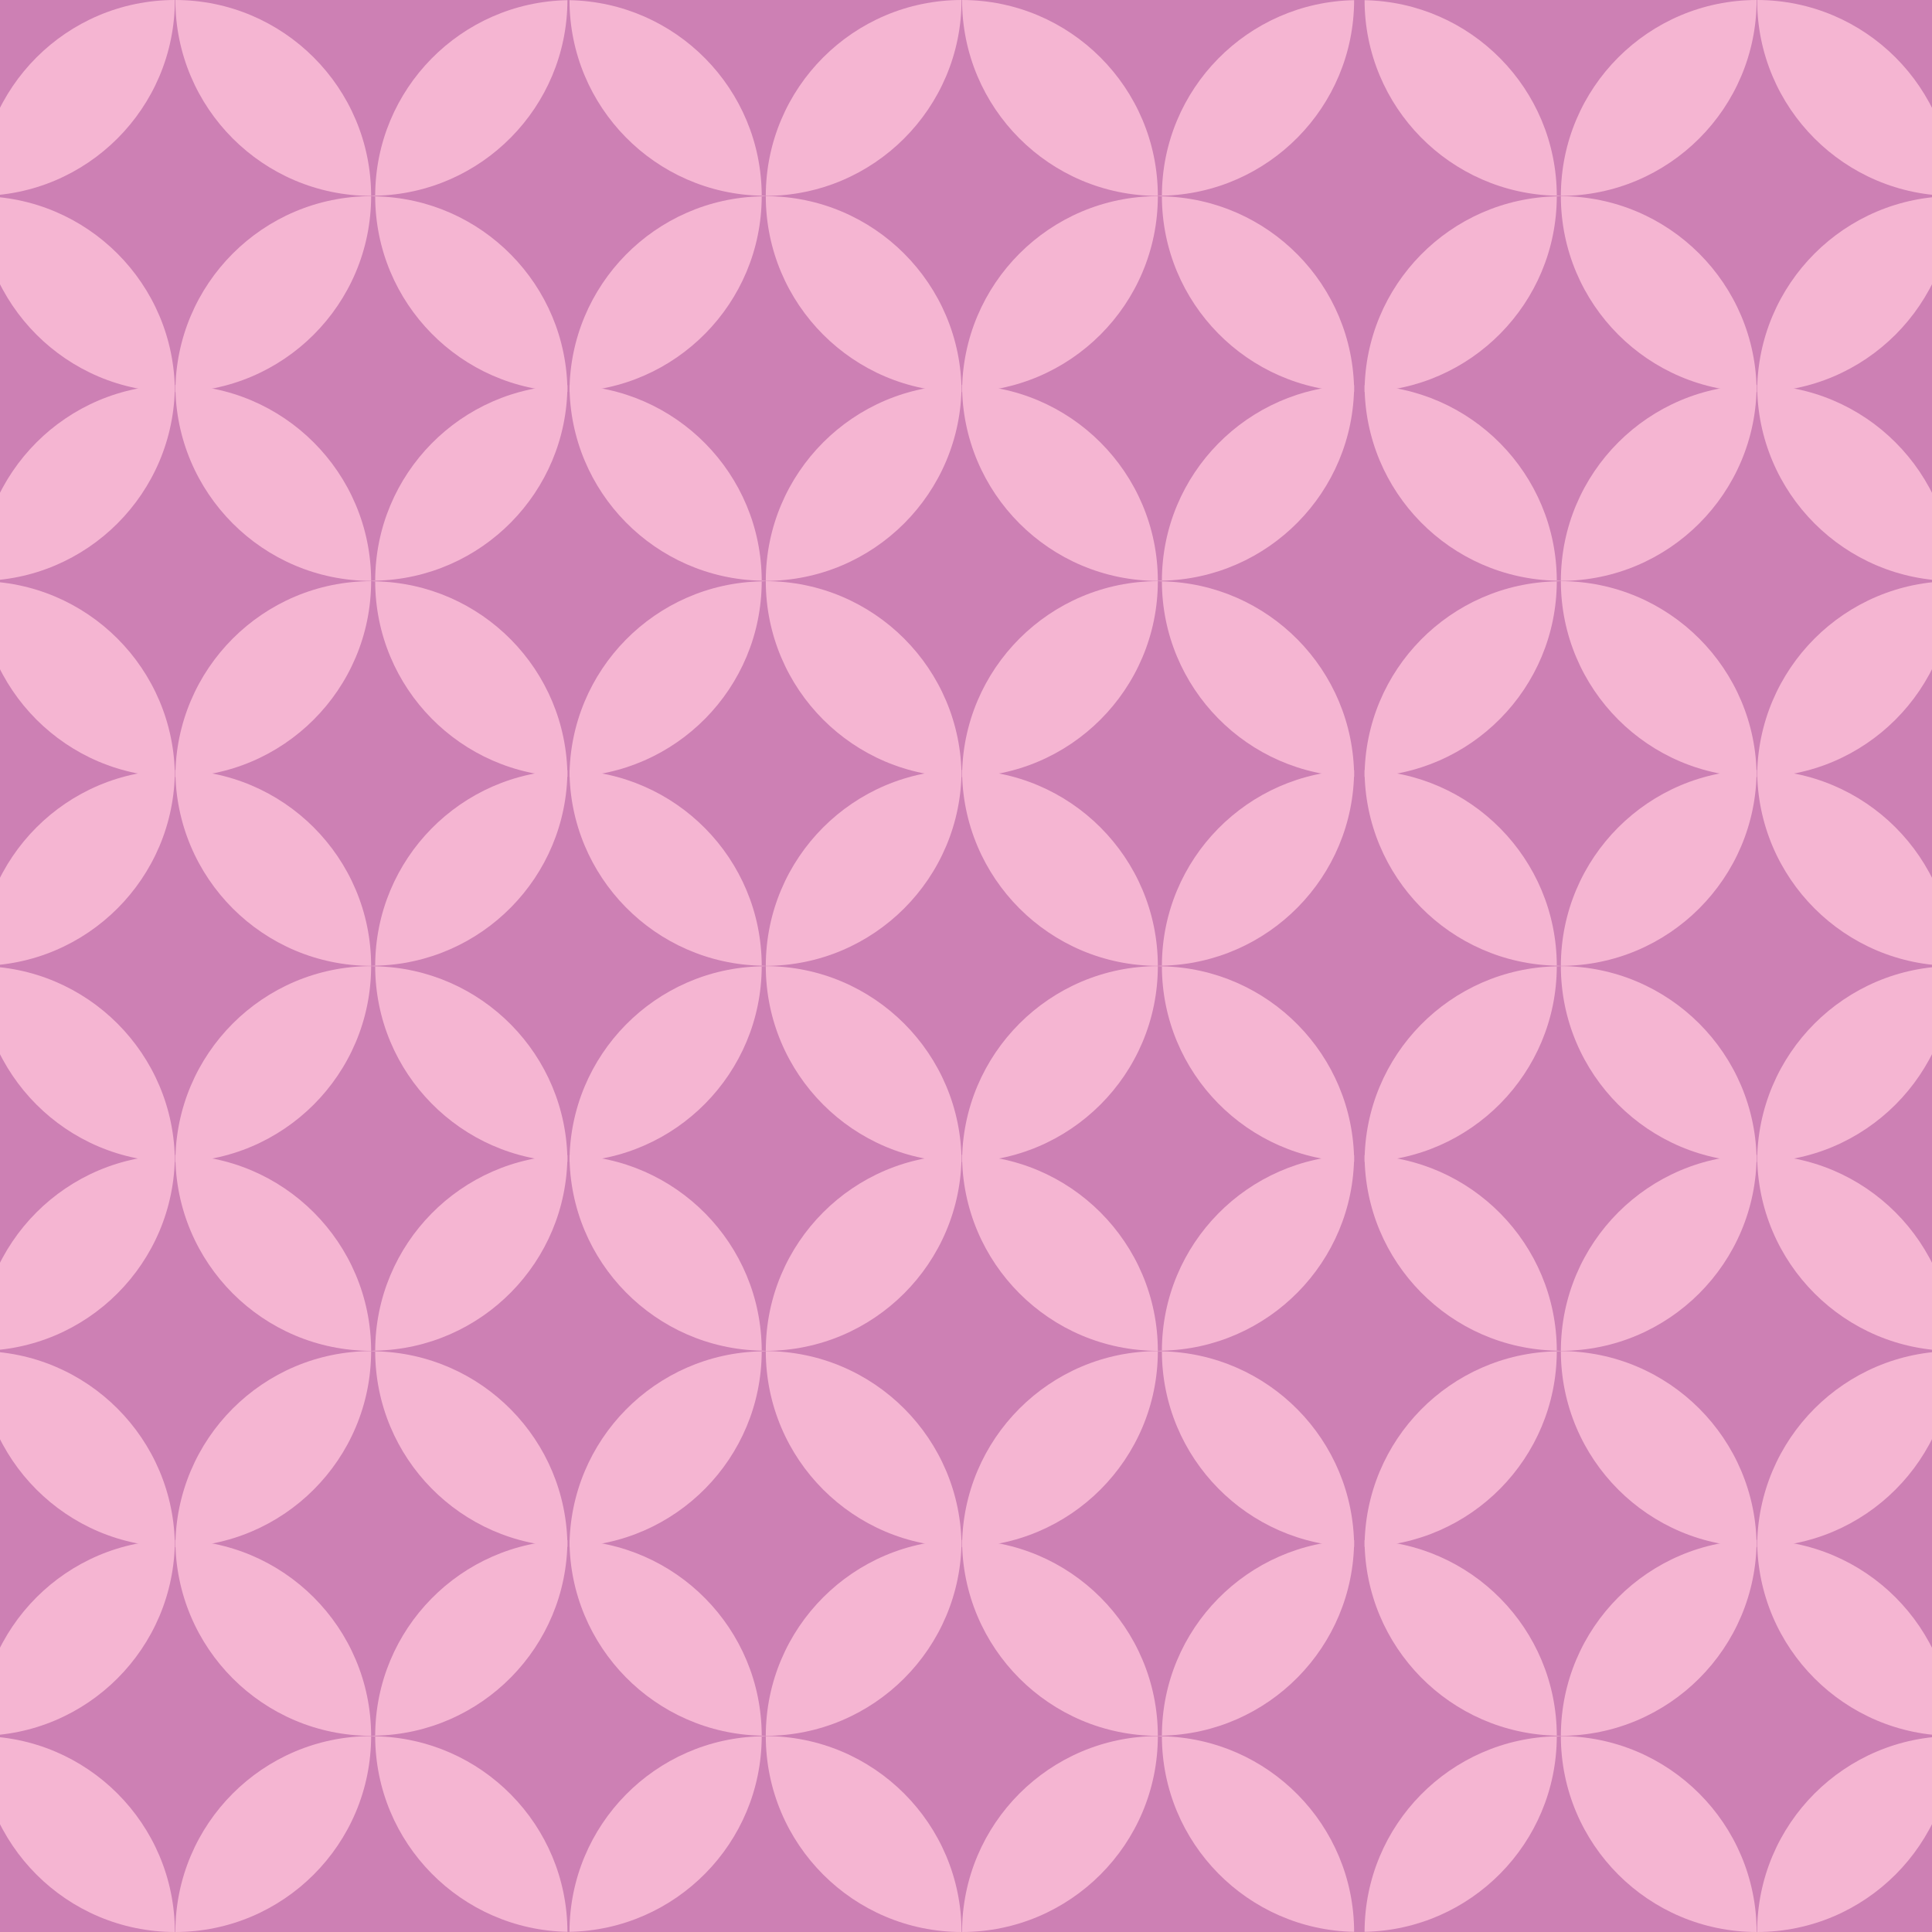 <?xml version="1.0" encoding="UTF-8" standalone="no"?>
<!-- Generator: Adobe Illustrator 18.1.1, SVG Export Plug-In . SVG Version: 6.00 Build 0)  -->

<svg
   xmlns:dc="http://purl.org/dc/elements/1.1/"
   xmlns:cc="http://creativecommons.org/ns#"
   xmlns:rdf="http://www.w3.org/1999/02/22-rdf-syntax-ns#"
   xmlns:svg="http://www.w3.org/2000/svg"
   xmlns="http://www.w3.org/2000/svg"
   xmlns:xlink="http://www.w3.org/1999/xlink"
   xmlns:sodipodi="http://sodipodi.sourceforge.net/DTD/sodipodi-0.dtd"
   xmlns:inkscape="http://www.inkscape.org/namespaces/inkscape"
   version="1.1"
   id="Vrstva_1"
   x="0px"
   y="0px"
   viewBox="0 0 283.465 283.465"
   xml:space="preserve"
   inkscape:version="0.91 r13725"
   sodipodi:docname="vuitton_ruzova.svg"
   width="283.465"
   height="283.465"><defs
     id="defs277" /><sodipodi:namedview
     pagecolor="#ffffff"
     bordercolor="#666666"
     borderopacity="1"
     objecttolerance="10"
     gridtolerance="10"
     guidetolerance="10"
     inkscape:pageopacity="0"
     inkscape:pageshadow="2"
     inkscape:window-width="683"
     inkscape:window-height="480"
     id="namedview275"
     showgrid="false"
     inkscape:showpageshadow="false"
     showborder="false"
     inkscape:zoom="0.7981139"
     inkscape:cx="-73.834574"
     inkscape:cy="141.975"
     inkscape:window-x="0"
     inkscape:window-y="0"
     inkscape:window-maximized="0"
     inkscape:current-layer="Vrstva_1"
     fit-margin-top="0"
     fit-margin-left="0"
     fit-margin-right="0"
     fit-margin-bottom="0" /><g
     id="g3"
     transform="translate(-144,115.98)"><defs
       id="defs5"><polygon
         id="SVGID_1_"
         points="427.465,-115.98 144,-115.98 144,-115.98 144,167.485 427.465,167.485 " /></defs><clipPath
       id="SVGID_2_"><use
         xlink:href="#SVGID_1_"
         style="overflow:visible"
         id="use9"
         x="0"
         y="0"
         width="100%"
         height="100%" /></clipPath><g
       id="g11"
       clip-path="url(#SVGID_2_)"><polygon
         style="fill:#cd80b4"
         points="427.465,-115.98 144,-115.98 144,-115.98 144,167.485 427.465,167.485 "
         id="polygon13" /><path
         style="fill:#f5b5d2"
         d="m 198.454,138.703 c 0,0.007 0.003,0.013 0.003,0.019 0,0.007 -0.003,0.013 -0.003,0.019 0.011,0 0.024,-0.003 0.037,-0.003 0.188,0 0.37,0.026 0.557,0.029 0,-0.013 0,-0.032 0,-0.045 0,-0.016 0,-0.032 0,-0.044 -0.187,0.003 -0.369,0.028 -0.557,0.028 -0.013,0 -0.025,-0.003 -0.037,-0.003 l 0,0 z"
         id="path15"
         inkscape:connector-curvature="0" /><path
         style="fill:#f5b5d2"
         d="m 140.93,138.741 c 0.011,15.865 12.861,28.724 28.726,28.744 -0.01,-15.865 -12.865,-28.721 -28.726,-28.744 l 0,0 z"
         id="path17"
         inkscape:connector-curvature="0" /><path
         style="fill:#f5b5d2"
         d="m 140.93,138.703 c 15.861,-0.022 28.716,-12.878 28.726,-28.743 -15.865,0.019 -28.715,12.879 -28.726,28.743 l 0,0 z"
         id="path19"
         inkscape:connector-curvature="0" /><rect
         x="144"
         y="-115.98"
         style="fill:none"
         width="283.465"
         height="283.465"
         id="rect21" /><path
         style="fill:#f5b5d2"
         d="m 198.454,138.741 c -15.863,0.02 -28.716,12.879 -28.725,28.744 15.861,-0.02 28.714,-12.879 28.725,-28.744 l 0,0 z"
         id="path23"
         inkscape:connector-curvature="0" /><path
         style="fill:#f5b5d2"
         d="m 199.048,138.767 c 0.027,15.676 12.594,28.392 28.205,28.692 -0.025,-15.676 -12.594,-28.389 -28.205,-28.692 l 0,0 z"
         id="path25"
         inkscape:connector-curvature="0" /><path
         style="fill:#f5b5d2"
         d="m 198.454,138.703 c -0.011,-15.864 -12.864,-28.721 -28.725,-28.743 0.009,15.865 12.863,28.727 28.725,28.743 l 0,0 z"
         id="path27"
         inkscape:connector-curvature="0" /><path
         style="fill:#f5b5d2"
         d="m 199.048,138.678 c 15.611,-0.304 28.179,-13.016 28.205,-28.689 -15.61,0.3 -28.177,13.013 -28.205,28.689 l 0,0 z"
         id="path29"
         inkscape:connector-curvature="0" /><path
         style="fill:#f5b5d2"
         d="m 255.76,138.678 c 0,0.012 0.002,0.028 0.002,0.044 0,0.013 -0.002,0.032 -0.002,0.045 0.187,-0.003 0.369,-0.029 0.557,-0.029 0.012,0 0.026,0.003 0.04,0.003 0,-0.006 -0.003,-0.012 -0.003,-0.019 0,-0.006 0.003,-0.012 0.003,-0.019 -0.014,0 -0.028,0.003 -0.04,0.003 -0.188,0 -0.37,-0.025 -0.557,-0.028 l 0,0 z"
         id="path31"
         inkscape:connector-curvature="0" /><path
         style="fill:#f5b5d2"
         d="m 313.881,138.703 c 0,0.007 0.003,0.013 0.003,0.019 0,0.007 -0.003,0.013 -0.003,0.019 0.013,0 0.022,-0.003 0.035,-0.003 0.188,0 0.374,0.026 0.559,0.029 0,-0.013 0,-0.032 0,-0.045 0,-0.016 0,-0.032 0,-0.044 -0.185,0.003 -0.371,0.028 -0.559,0.028 -0.013,0 -0.022,-0.003 -0.035,-0.003 l 0,0 z"
         id="path33"
         inkscape:connector-curvature="0" /><path
         style="fill:#f5b5d2"
         d="m 255.76,138.767 c -15.612,0.3 -28.178,13.016 -28.203,28.692 15.607,-0.303 28.176,-13.016 28.203,-28.692 l 0,0 z"
         id="path35"
         inkscape:connector-curvature="0" /><path
         style="fill:#f5b5d2"
         d="m 256.357,138.741 c 0.01,15.865 12.862,28.724 28.723,28.744 -0.009,-15.865 -12.865,-28.721 -28.723,-28.744 l 0,0 z"
         id="path37"
         inkscape:connector-curvature="0" /><path
         style="fill:#f5b5d2"
         d="m 255.76,138.678 c -0.027,-15.676 -12.596,-28.389 -28.203,-28.689 0.025,15.673 12.591,28.388 28.203,28.689 l 0,0 z"
         id="path39"
         inkscape:connector-curvature="0" /><path
         style="fill:#f5b5d2"
         d="m 256.357,138.703 c 15.858,-0.022 28.714,-12.878 28.723,-28.743 -15.861,0.019 -28.713,12.879 -28.723,28.743 l 0,0 z"
         id="path41"
         inkscape:connector-curvature="0" /><path
         style="fill:#f5b5d2"
         d="m 313.881,138.741 c -15.865,0.02 -28.714,12.879 -28.727,28.744 15.864,-0.02 28.717,-12.879 28.727,-28.744 l 0,0 z"
         id="path43"
         inkscape:connector-curvature="0" /><path
         style="fill:#f5b5d2"
         d="m 314.475,138.767 c 0.025,15.676 12.594,28.392 28.203,28.692 -0.022,-15.676 -12.594,-28.389 -28.203,-28.692 l 0,0 z"
         id="path45"
         inkscape:connector-curvature="0" /><path
         style="fill:#f5b5d2"
         d="m 313.881,138.703 c -0.01,-15.864 -12.863,-28.721 -28.727,-28.743 0.013,15.865 12.862,28.727 28.727,28.743 l 0,0 z"
         id="path47"
         inkscape:connector-curvature="0" /><path
         style="fill:#f5b5d2"
         d="m 314.475,138.678 c 15.609,-0.304 28.181,-13.016 28.203,-28.689 -15.609,0.3 -28.178,13.013 -28.203,28.689 l 0,0 z"
         id="path49"
         inkscape:connector-curvature="0" /><path
         style="fill:#f5b5d2"
         d="m 198.454,82.217 c 0,0.009 0.003,0.016 0.003,0.022 0,0.006 -0.003,0.013 -0.003,0.016 0.011,0 0.024,0 0.037,0 0.188,0 0.37,0.025 0.557,0.029 0,-0.016 0,-0.032 0,-0.045 0,-0.016 0,-0.032 0,-0.048 -0.187,0.006 -0.369,0.029 -0.557,0.029 -0.013,0 -0.025,-0.003 -0.037,-0.003 l 0,0 z"
         id="path51"
         inkscape:connector-curvature="0" /><path
         style="fill:#f5b5d2"
         d="m 140.93,82.255 c 0.011,15.867 12.861,28.727 28.726,28.746 -0.01,-15.864 -12.865,-28.724 -28.726,-28.746 l 0,0 z"
         id="path53"
         inkscape:connector-curvature="0" /><path
         style="fill:#f5b5d2"
         d="m 140.93,82.217 c 15.861,-0.02 28.716,-12.879 28.726,-28.744 -15.865,0.02 -28.715,12.879 -28.726,28.744 l 0,0 z"
         id="path55"
         inkscape:connector-curvature="0" /><rect
         x="144"
         y="-115.98"
         style="fill:none"
         width="283.465"
         height="283.465"
         id="rect57" /><path
         style="fill:#f5b5d2"
         d="m 198.454,82.255 c -15.863,0.019 -28.716,12.882 -28.725,28.746 15.861,-0.022 28.714,-12.882 28.725,-28.746 l 0,0 z"
         id="path59"
         inkscape:connector-curvature="0" /><path
         style="fill:#f5b5d2"
         d="m 199.048,82.284 c 0.027,15.676 12.594,28.388 28.205,28.688 -0.025,-15.676 -12.594,-28.385 -28.205,-28.688 l 0,0 z"
         id="path61"
         inkscape:connector-curvature="0" /><path
         style="fill:#f5b5d2"
         d="M 198.454,82.217 C 198.443,66.355 185.59,53.496 169.729,53.473 c 0.009,15.865 12.863,28.728 28.725,28.744 l 0,0 z"
         id="path63"
         inkscape:connector-curvature="0" /><path
         style="fill:#f5b5d2"
         d="m 199.048,82.191 c 15.611,-0.3 28.179,-13.013 28.205,-28.689 -15.61,0.3 -28.177,13.016 -28.205,28.689 l 0,0 z"
         id="path65"
         inkscape:connector-curvature="0" /><path
         style="fill:#f5b5d2"
         d="m 255.76,82.191 c 0,0.016 0.002,0.032 0.002,0.048 0,0.013 -0.002,0.029 -0.002,0.045 0.187,-0.004 0.369,-0.029 0.557,-0.029 0.012,0 0.026,0 0.04,0 0,-0.003 -0.003,-0.01 -0.003,-0.016 0,-0.006 0.003,-0.013 0.003,-0.022 -0.014,0 -0.028,0.003 -0.04,0.003 -0.188,0 -0.37,-0.023 -0.557,-0.029 l 0,0 z"
         id="path67"
         inkscape:connector-curvature="0" /><path
         style="fill:#f5b5d2"
         d="m 313.881,82.217 c 0,0.009 0.003,0.016 0.003,0.022 0,0.006 -0.003,0.013 -0.003,0.016 0.013,0 0.022,0 0.035,0 0.188,0 0.374,0.025 0.559,0.029 0,-0.016 0,-0.032 0,-0.045 0,-0.016 0,-0.032 0,-0.048 -0.185,0.006 -0.371,0.029 -0.559,0.029 -0.013,0 -0.022,-0.003 -0.035,-0.003 l 0,0 z"
         id="path69"
         inkscape:connector-curvature="0" /><path
         style="fill:#f5b5d2"
         d="m 255.76,82.284 c -15.612,0.3 -28.178,13.012 -28.203,28.688 15.607,-0.303 28.176,-13.012 28.203,-28.688 l 0,0 z"
         id="path71"
         inkscape:connector-curvature="0" /><path
         style="fill:#f5b5d2"
         d="m 256.357,82.255 c 0.01,15.867 12.862,28.727 28.723,28.746 -0.009,-15.864 -12.865,-28.724 -28.723,-28.746 l 0,0 z"
         id="path73"
         inkscape:connector-curvature="0" /><path
         style="fill:#f5b5d2"
         d="m 255.76,82.191 c -0.027,-15.673 -12.596,-28.389 -28.203,-28.689 0.025,15.676 12.591,28.392 28.203,28.689 l 0,0 z"
         id="path75"
         inkscape:connector-curvature="0" /><path
         style="fill:#f5b5d2"
         d="m 256.357,82.217 c 15.858,-0.02 28.714,-12.879 28.723,-28.744 -15.861,0.02 -28.713,12.879 -28.723,28.744 l 0,0 z"
         id="path77"
         inkscape:connector-curvature="0" /><path
         style="fill:#f5b5d2"
         d="m 313.881,82.255 c -15.865,0.019 -28.714,12.882 -28.727,28.746 15.864,-0.022 28.717,-12.882 28.727,-28.746 l 0,0 z"
         id="path79"
         inkscape:connector-curvature="0" /><path
         style="fill:#f5b5d2"
         d="m 314.475,82.284 c 0.025,15.676 12.594,28.388 28.203,28.688 -0.022,-15.676 -12.594,-28.385 -28.203,-28.688 l 0,0 z"
         id="path81"
         inkscape:connector-curvature="0" /><path
         style="fill:#f5b5d2"
         d="m 313.881,82.217 c -0.01,-15.862 -12.863,-28.721 -28.727,-28.744 0.013,15.865 12.862,28.728 28.727,28.744 l 0,0 z"
         id="path83"
         inkscape:connector-curvature="0" /><path
         style="fill:#f5b5d2"
         d="m 314.475,82.191 c 15.609,-0.3 28.181,-13.013 28.203,-28.689 -15.609,0.3 -28.178,13.016 -28.203,28.689 l 0,0 z"
         id="path85"
         inkscape:connector-curvature="0" /><path
         style="fill:#f5b5d2"
         d="m 198.454,25.733 c 0,0.006 0.003,0.013 0.003,0.019 0,0.007 -0.003,0.013 -0.003,0.019 0.011,0 0.024,-0.003 0.037,-0.003 0.188,0 0.37,0.026 0.557,0.029 0,-0.016 0,-0.029 0,-0.045 0,-0.016 0,-0.032 0,-0.044 -0.187,0.003 -0.369,0.028 -0.557,0.028 -0.013,0 -0.025,-0.003 -0.037,-0.003 l 0,0 z"
         id="path87"
         inkscape:connector-curvature="0" /><path
         style="fill:#f5b5d2"
         d="m 140.93,25.771 c 0.011,15.865 12.861,28.724 28.726,28.744 C 169.646,38.65 156.791,25.794 140.93,25.771 l 0,0 z"
         id="path89"
         inkscape:connector-curvature="0" /><path
         style="fill:#f5b5d2"
         d="M 140.93,25.733 C 156.791,25.711 169.646,12.854 169.656,-3.01 153.791,-2.991 140.941,9.869 140.93,25.733 l 0,0 z"
         id="path91"
         inkscape:connector-curvature="0" /><rect
         x="144"
         y="-115.98"
         style="fill:none"
         width="283.465"
         height="283.465"
         id="rect93" /><path
         style="fill:#f5b5d2"
         d="m 198.454,25.771 c -15.863,0.02 -28.716,12.879 -28.725,28.744 15.861,-0.023 28.714,-12.879 28.725,-28.744 l 0,0 z"
         id="path95"
         inkscape:connector-curvature="0" /><path
         style="fill:#f5b5d2"
         d="m 199.048,25.797 c 0.027,15.676 12.594,28.392 28.205,28.692 C 227.228,38.813 214.659,26.1 199.048,25.797 l 0,0 z"
         id="path97"
         inkscape:connector-curvature="0" /><path
         style="fill:#f5b5d2"
         d="M 198.454,25.733 C 198.443,9.869 185.59,-2.988 169.729,-3.01 c 0.009,15.864 12.863,28.727 28.725,28.743 l 0,0 z"
         id="path99"
         inkscape:connector-curvature="0" /><path
         style="fill:#f5b5d2"
         d="m 199.048,25.708 c 15.611,-0.304 28.179,-13.016 28.205,-28.692 -15.61,0.3 -28.177,13.016 -28.205,28.692 l 0,0 z"
         id="path101"
         inkscape:connector-curvature="0" /><path
         style="fill:#f5b5d2"
         d="m 255.76,25.708 c 0,0.012 0.002,0.028 0.002,0.044 0,0.016 -0.002,0.029 -0.002,0.045 0.187,-0.003 0.369,-0.029 0.557,-0.029 0.012,0 0.026,0.003 0.04,0.003 0,-0.006 -0.003,-0.012 -0.003,-0.019 0,-0.006 0.003,-0.013 0.003,-0.019 -0.014,0 -0.028,0.003 -0.04,0.003 -0.188,0 -0.37,-0.025 -0.557,-0.028 l 0,0 z"
         id="path103"
         inkscape:connector-curvature="0" /><path
         style="fill:#f5b5d2"
         d="m 313.881,25.733 c 0,0.006 0.003,0.013 0.003,0.019 0,0.007 -0.003,0.013 -0.003,0.019 0.013,0 0.022,-0.003 0.035,-0.003 0.188,0 0.374,0.026 0.559,0.029 0,-0.016 0,-0.029 0,-0.045 0,-0.016 0,-0.032 0,-0.044 -0.185,0.003 -0.371,0.028 -0.559,0.028 -0.013,0 -0.022,-0.003 -0.035,-0.003 l 0,0 z"
         id="path105"
         inkscape:connector-curvature="0" /><path
         style="fill:#f5b5d2"
         d="m 255.76,25.797 c -15.612,0.3 -28.178,13.016 -28.203,28.692 15.607,-0.303 28.176,-13.016 28.203,-28.692 l 0,0 z"
         id="path107"
         inkscape:connector-curvature="0" /><path
         style="fill:#f5b5d2"
         d="m 256.357,25.771 c 0.01,15.865 12.862,28.724 28.723,28.744 C 285.071,38.65 272.215,25.794 256.357,25.771 l 0,0 z"
         id="path109"
         inkscape:connector-curvature="0" /><path
         style="fill:#f5b5d2"
         d="m 255.76,25.708 c -0.027,-15.676 -12.596,-28.389 -28.203,-28.692 0.025,15.676 12.591,28.391 28.203,28.692 l 0,0 z"
         id="path111"
         inkscape:connector-curvature="0" /><path
         style="fill:#f5b5d2"
         d="M 256.357,25.733 C 272.215,25.711 285.071,12.854 285.08,-3.01 269.219,-2.991 256.367,9.869 256.357,25.733 l 0,0 z"
         id="path113"
         inkscape:connector-curvature="0" /><path
         style="fill:#f5b5d2"
         d="m 313.881,25.771 c -15.865,0.02 -28.714,12.879 -28.727,28.744 15.864,-0.023 28.717,-12.879 28.727,-28.744 l 0,0 z"
         id="path115"
         inkscape:connector-curvature="0" /><path
         style="fill:#f5b5d2"
         d="M 314.475,25.797 C 314.5,41.473 327.069,54.189 342.678,54.489 342.656,38.813 330.084,26.1 314.475,25.797 l 0,0 z"
         id="path117"
         inkscape:connector-curvature="0" /><path
         style="fill:#f5b5d2"
         d="M 313.881,25.733 C 313.871,9.869 301.018,-2.988 285.154,-3.01 c 0.013,15.864 12.862,28.727 28.727,28.743 l 0,0 z"
         id="path119"
         inkscape:connector-curvature="0" /><path
         style="fill:#f5b5d2"
         d="m 314.475,25.708 c 15.609,-0.304 28.181,-13.016 28.203,-28.692 -15.609,0.3 -28.178,13.016 -28.203,28.692 l 0,0 z"
         id="path121"
         inkscape:connector-curvature="0" /><path
         style="fill:#f5b5d2"
         d="m 198.454,-30.75 c 0,0.006 0.003,0.01 0.003,0.019 0,0.006 -0.003,0.01 -0.003,0.019 0.011,0 0.024,-0.003 0.037,-0.003 0.188,0 0.37,0.026 0.557,0.029 0,-0.016 0,-0.032 0,-0.045 0,-0.016 0,-0.032 0,-0.048 -0.187,0.003 -0.369,0.029 -0.557,0.029 -0.013,0 -0.025,0 -0.037,0 l 0,0 z"
         id="path123"
         inkscape:connector-curvature="0" /><path
         style="fill:#f5b5d2"
         d="m 140.93,-30.712 c 0.011,15.861 12.861,28.724 28.726,28.74 -0.01,-15.861 -12.865,-28.721 -28.726,-28.74 l 0,0 z"
         id="path125"
         inkscape:connector-curvature="0" /><path
         style="fill:#f5b5d2"
         d="m 140.93,-30.75 c 15.861,-0.022 28.716,-12.882 28.726,-28.746 -15.865,0.019 -28.715,12.881 -28.726,28.746 l 0,0 z"
         id="path127"
         inkscape:connector-curvature="0" /><rect
         x="144"
         y="-115.98"
         style="fill:none"
         width="283.465"
         height="283.465"
         id="rect129" /><path
         style="fill:#f5b5d2"
         d="m 198.454,-30.712 c -15.863,0.016 -28.716,12.879 -28.725,28.74 15.861,-0.019 28.714,-12.879 28.725,-28.74 l 0,0 z"
         id="path131"
         inkscape:connector-curvature="0" /><path
         style="fill:#f5b5d2"
         d="m 199.048,-30.686 c 0.027,15.676 12.594,28.388 28.205,28.688 -0.025,-15.676 -12.594,-28.388 -28.205,-28.688 l 0,0 z"
         id="path133"
         inkscape:connector-curvature="0" /><path
         style="fill:#f5b5d2"
         d="m 198.454,-30.75 c -0.011,-15.865 -12.864,-28.724 -28.725,-28.746 0.009,15.864 12.863,28.727 28.725,28.746 l 0,0 z"
         id="path135"
         inkscape:connector-curvature="0" /><path
         style="fill:#f5b5d2"
         d="m 199.048,-30.779 c 15.611,-0.303 28.179,-13.013 28.205,-28.689 -15.61,0.3 -28.177,13.013 -28.205,28.689 l 0,0 z"
         id="path137"
         inkscape:connector-curvature="0" /><path
         style="fill:#f5b5d2"
         d="m 255.76,-30.779 c 0,0.016 0.002,0.032 0.002,0.048 0,0.013 -0.002,0.029 -0.002,0.045 0.187,-0.003 0.369,-0.029 0.557,-0.029 0.012,0 0.026,0.003 0.04,0.003 0,-0.01 -0.003,-0.013 -0.003,-0.019 0,-0.01 0.003,-0.013 0.003,-0.019 -0.014,0 -0.028,0 -0.04,0 -0.188,0 -0.37,-0.026 -0.557,-0.029 l 0,0 z"
         id="path139"
         inkscape:connector-curvature="0" /><path
         style="fill:#f5b5d2"
         d="m 313.881,-30.75 c 0,0.006 0.003,0.01 0.003,0.019 0,0.006 -0.003,0.01 -0.003,0.019 0.013,0 0.022,-0.003 0.035,-0.003 0.188,0 0.374,0.026 0.559,0.029 0,-0.016 0,-0.032 0,-0.045 0,-0.016 0,-0.032 0,-0.048 -0.185,0.003 -0.371,0.029 -0.559,0.029 -0.013,0 -0.022,0 -0.035,0 l 0,0 z"
         id="path141"
         inkscape:connector-curvature="0" /><path
         style="fill:#f5b5d2"
         d="m 255.76,-30.686 c -15.612,0.3 -28.178,13.013 -28.203,28.688 15.607,-0.3 28.176,-13.012 28.203,-28.688 l 0,0 z"
         id="path143"
         inkscape:connector-curvature="0" /><path
         style="fill:#f5b5d2"
         d="m 256.357,-30.712 c 0.01,15.861 12.862,28.724 28.723,28.74 -0.009,-15.861 -12.865,-28.721 -28.723,-28.74 l 0,0 z"
         id="path145"
         inkscape:connector-curvature="0" /><path
         style="fill:#f5b5d2"
         d="m 255.76,-30.779 c -0.027,-15.676 -12.596,-28.389 -28.203,-28.689 0.025,15.676 12.591,28.389 28.203,28.689 l 0,0 z"
         id="path147"
         inkscape:connector-curvature="0" /><path
         style="fill:#f5b5d2"
         d="m 256.357,-30.75 c 15.858,-0.022 28.714,-12.882 28.723,-28.746 -15.861,0.019 -28.713,12.881 -28.723,28.746 l 0,0 z"
         id="path149"
         inkscape:connector-curvature="0" /><path
         style="fill:#f5b5d2"
         d="m 313.881,-30.712 c -15.865,0.016 -28.714,12.879 -28.727,28.74 15.864,-0.019 28.717,-12.879 28.727,-28.74 l 0,0 z"
         id="path151"
         inkscape:connector-curvature="0" /><path
         style="fill:#f5b5d2"
         d="m 314.475,-30.686 c 0.025,15.676 12.594,28.388 28.203,28.688 -0.022,-15.676 -12.594,-28.388 -28.203,-28.688 l 0,0 z"
         id="path153"
         inkscape:connector-curvature="0" /><path
         style="fill:#f5b5d2"
         d="m 313.881,-30.75 c -0.01,-15.865 -12.863,-28.724 -28.727,-28.746 0.013,15.864 12.862,28.727 28.727,28.746 l 0,0 z"
         id="path155"
         inkscape:connector-curvature="0" /><path
         style="fill:#f5b5d2"
         d="m 314.475,-30.779 c 15.609,-0.303 28.181,-13.013 28.203,-28.689 -15.609,0.3 -28.178,13.013 -28.203,28.689 l 0,0 z"
         id="path157"
         inkscape:connector-curvature="0" /><path
         style="fill:#f5b5d2"
         d="m 198.454,-87.237 c 0,0.006 0.003,0.013 0.003,0.019 0,0.006 -0.003,0.013 -0.003,0.019 0.011,0 0.024,-0.003 0.037,-0.003 0.188,0 0.37,0.025 0.557,0.029 0,-0.013 0,-0.032 0,-0.045 0,-0.016 0,-0.032 0,-0.045 -0.187,0 -0.369,0.028 -0.557,0.028 -0.013,0.001 -0.025,-0.002 -0.037,-0.002 l 0,0 z"
         id="path159"
         inkscape:connector-curvature="0" /><path
         style="fill:#f5b5d2"
         d="m 140.93,-87.199 c 0.011,15.864 12.861,28.724 28.726,28.743 -0.01,-15.864 -12.865,-28.72 -28.726,-28.743 l 0,0 z"
         id="path161"
         inkscape:connector-curvature="0" /><path
         style="fill:#f5b5d2"
         d="m 140.93,-87.237 c 15.861,-0.022 28.716,-12.879 28.726,-28.743 -15.865,0.019 -28.715,12.879 -28.726,28.743 l 0,0 z"
         id="path163"
         inkscape:connector-curvature="0" /><rect
         x="144"
         y="-115.98"
         style="fill:none"
         width="283.465"
         height="283.465"
         id="rect165" /><path
         style="fill:#f5b5d2"
         d="m 198.454,-87.199 c -15.863,0.016 -28.716,12.879 -28.725,28.743 15.861,-0.019 28.714,-12.878 28.725,-28.743 l 0,0 z"
         id="path167"
         inkscape:connector-curvature="0" /><path
         style="fill:#f5b5d2"
         d="m 199.048,-87.173 c 0.027,15.676 12.594,28.392 28.205,28.692 -0.025,-15.676 -12.594,-28.389 -28.205,-28.692 l 0,0 z"
         id="path169"
         inkscape:connector-curvature="0" /><path
         style="fill:#f5b5d2"
         d="m 198.454,-87.237 c -0.011,-15.864 -12.864,-28.721 -28.725,-28.743 0.009,15.864 12.863,28.724 28.725,28.743 l 0,0 z"
         id="path171"
         inkscape:connector-curvature="0" /><path
         style="fill:#f5b5d2"
         d="m 199.048,-87.262 c 15.611,-0.303 28.179,-13.016 28.205,-28.692 -15.61,0.3 -28.177,13.016 -28.205,28.692 l 0,0 z"
         id="path173"
         inkscape:connector-curvature="0" /><path
         style="fill:#f5b5d2"
         d="m 255.76,-87.262 c 0,0.013 0.002,0.028 0.002,0.045 0,0.013 -0.002,0.032 -0.002,0.045 0.187,-0.003 0.369,-0.029 0.557,-0.029 0.012,0 0.026,0.003 0.04,0.003 0,-0.006 -0.003,-0.013 -0.003,-0.019 0,-0.006 0.003,-0.013 0.003,-0.019 -0.014,0 -0.028,0.003 -0.04,0.003 -0.188,-10e-4 -0.37,-0.029 -0.557,-0.029 l 0,0 z"
         id="path175"
         inkscape:connector-curvature="0" /><path
         style="fill:#f5b5d2"
         d="m 313.881,-87.237 c 0,0.006 0.003,0.013 0.003,0.019 0,0.006 -0.003,0.013 -0.003,0.019 0.013,0 0.022,-0.003 0.035,-0.003 0.188,0 0.374,0.025 0.559,0.029 0,-0.013 0,-0.032 0,-0.045 0,-0.016 0,-0.032 0,-0.045 -0.185,0 -0.371,0.028 -0.559,0.028 -0.013,0.001 -0.022,-0.002 -0.035,-0.002 l 0,0 z"
         id="path177"
         inkscape:connector-curvature="0" /><path
         style="fill:#f5b5d2"
         d="m 255.76,-87.173 c -15.612,0.3 -28.178,13.016 -28.203,28.692 15.607,-0.303 28.176,-13.016 28.203,-28.692 l 0,0 z"
         id="path179"
         inkscape:connector-curvature="0" /><path
         style="fill:#f5b5d2"
         d="m 256.357,-87.199 c 0.01,15.864 12.862,28.724 28.723,28.743 -0.009,-15.864 -12.865,-28.72 -28.723,-28.743 l 0,0 z"
         id="path181"
         inkscape:connector-curvature="0" /><path
         style="fill:#f5b5d2"
         d="m 255.76,-87.262 c -0.027,-15.676 -12.596,-28.392 -28.203,-28.692 0.025,15.676 12.591,28.391 28.203,28.692 l 0,0 z"
         id="path183"
         inkscape:connector-curvature="0" /><path
         style="fill:#f5b5d2"
         d="m 256.357,-87.237 c 15.858,-0.022 28.714,-12.879 28.723,-28.743 -15.861,0.019 -28.713,12.879 -28.723,28.743 l 0,0 z"
         id="path185"
         inkscape:connector-curvature="0" /><path
         style="fill:#f5b5d2"
         d="m 313.881,-87.199 c -15.865,0.016 -28.714,12.879 -28.727,28.743 15.864,-0.019 28.717,-12.878 28.727,-28.743 l 0,0 z"
         id="path187"
         inkscape:connector-curvature="0" /><path
         style="fill:#f5b5d2"
         d="m 314.475,-87.173 c 0.025,15.676 12.594,28.392 28.203,28.692 -0.022,-15.676 -12.594,-28.389 -28.203,-28.692 l 0,0 z"
         id="path189"
         inkscape:connector-curvature="0" /><path
         style="fill:#f5b5d2"
         d="m 313.881,-87.237 c -0.01,-15.864 -12.863,-28.721 -28.727,-28.743 0.013,15.864 12.862,28.724 28.727,28.743 l 0,0 z"
         id="path191"
         inkscape:connector-curvature="0" /><path
         style="fill:#f5b5d2"
         d="m 314.475,-87.262 c 15.609,-0.303 28.181,-13.016 28.203,-28.692 -15.609,0.3 -28.178,13.016 -28.203,28.692 l 0,0 z"
         id="path193"
         inkscape:connector-curvature="0" /><path
         style="fill:#f5b5d2"
         d="m 372.414,138.678 c 0,0.012 0,0.028 0,0.044 0,0.013 0,0.032 0,0.045 0.186,-0.003 0.368,-0.029 0.556,-0.029 0.013,0 0.026,0.003 0.042,0.003 0,-0.006 -0.004,-0.012 -0.004,-0.019 0,-0.006 0.004,-0.012 0.004,-0.019 -0.016,0 -0.029,0.003 -0.042,0.003 -0.188,0 -0.37,-0.025 -0.556,-0.028 l 0,0 z"
         id="path195"
         inkscape:connector-curvature="0" /><path
         style="fill:#f5b5d2"
         d="m 372.414,138.767 c -15.612,0.3 -28.177,13.016 -28.203,28.692 15.609,-0.303 28.175,-13.016 28.203,-28.692 l 0,0 z"
         id="path197"
         inkscape:connector-curvature="0" /><path
         style="fill:#f5b5d2"
         d="m 373.012,138.741 c 0.009,15.865 12.859,28.724 28.723,28.744 -0.009,-15.865 -12.865,-28.721 -28.723,-28.744 l 0,0 z"
         id="path199"
         inkscape:connector-curvature="0" /><path
         style="fill:#f5b5d2"
         d="m 372.414,138.678 c -0.028,-15.676 -12.594,-28.389 -28.203,-28.689 0.026,15.673 12.591,28.388 28.203,28.689 l 0,0 z"
         id="path201"
         inkscape:connector-curvature="0" /><path
         style="fill:#f5b5d2"
         d="m 373.012,138.703 c 15.858,-0.022 28.714,-12.878 28.723,-28.743 -15.864,0.019 -28.714,12.879 -28.723,28.743 l 0,0 z"
         id="path203"
         inkscape:connector-curvature="0" /><path
         style="fill:#f5b5d2"
         d="m 430.536,138.741 c -15.864,0.02 -28.718,12.879 -28.727,28.744 15.861,-0.02 28.714,-12.879 28.727,-28.744 l 0,0 z"
         id="path205"
         inkscape:connector-curvature="0" /><path
         style="fill:#f5b5d2"
         d="m 430.536,138.703 c -0.013,-15.864 -12.866,-28.721 -28.727,-28.743 0.009,15.865 12.863,28.727 28.727,28.743 l 0,0 z"
         id="path207"
         inkscape:connector-curvature="0" /><rect
         x="144"
         y="-115.98"
         style="fill:none"
         width="283.465"
         height="283.465"
         id="rect209" /><path
         style="fill:#f5b5d2"
         d="m 372.414,82.191 c 0,0.016 0,0.032 0,0.048 0,0.013 0,0.029 0,0.045 0.186,-0.004 0.368,-0.029 0.556,-0.029 0.013,0 0.026,0 0.042,0 0,-0.003 -0.004,-0.01 -0.004,-0.016 0,-0.006 0.004,-0.013 0.004,-0.022 -0.016,0 -0.029,0.003 -0.042,0.003 -0.188,0 -0.37,-0.023 -0.556,-0.029 l 0,0 z"
         id="path211"
         inkscape:connector-curvature="0" /><path
         style="fill:#f5b5d2"
         d="m 372.414,82.284 c -15.612,0.3 -28.177,13.012 -28.203,28.688 15.609,-0.303 28.175,-13.012 28.203,-28.688 l 0,0 z"
         id="path213"
         inkscape:connector-curvature="0" /><path
         style="fill:#f5b5d2"
         d="m 373.012,82.255 c 0.009,15.867 12.859,28.727 28.723,28.746 C 401.726,95.137 388.87,82.277 373.012,82.255 l 0,0 z"
         id="path215"
         inkscape:connector-curvature="0" /><path
         style="fill:#f5b5d2"
         d="M 372.414,82.191 C 372.386,66.518 359.82,53.802 344.211,53.502 c 0.026,15.676 12.591,28.392 28.203,28.689 l 0,0 z"
         id="path217"
         inkscape:connector-curvature="0" /><path
         style="fill:#f5b5d2"
         d="m 373.012,82.217 c 15.858,-0.02 28.714,-12.879 28.723,-28.744 -15.864,0.02 -28.714,12.879 -28.723,28.744 l 0,0 z"
         id="path219"
         inkscape:connector-curvature="0" /><path
         style="fill:#f5b5d2"
         d="m 430.536,82.255 c -15.864,0.019 -28.718,12.882 -28.727,28.746 15.861,-0.022 28.714,-12.882 28.727,-28.746 l 0,0 z"
         id="path221"
         inkscape:connector-curvature="0" /><path
         style="fill:#f5b5d2"
         d="M 430.536,82.217 C 430.523,66.355 417.67,53.496 401.809,53.473 c 0.009,15.865 12.863,28.728 28.727,28.744 l 0,0 z"
         id="path223"
         inkscape:connector-curvature="0" /><rect
         x="144"
         y="-115.98"
         style="fill:none"
         width="283.465"
         height="283.465"
         id="rect225" /><path
         style="fill:#f5b5d2"
         d="m 372.414,25.708 c 0,0.012 0,0.028 0,0.044 0,0.016 0,0.029 0,0.045 0.186,-0.003 0.368,-0.029 0.556,-0.029 0.013,0 0.026,0.003 0.042,0.003 0,-0.006 -0.004,-0.012 -0.004,-0.019 0,-0.006 0.004,-0.013 0.004,-0.019 -0.016,0 -0.029,0.003 -0.042,0.003 -0.188,0 -0.37,-0.025 -0.556,-0.028 l 0,0 z"
         id="path227"
         inkscape:connector-curvature="0" /><path
         style="fill:#f5b5d2"
         d="m 372.414,25.797 c -15.612,0.3 -28.177,13.016 -28.203,28.692 15.609,-0.303 28.175,-13.016 28.203,-28.692 l 0,0 z"
         id="path229"
         inkscape:connector-curvature="0" /><path
         style="fill:#f5b5d2"
         d="m 373.012,25.771 c 0.009,15.865 12.859,28.724 28.723,28.744 C 401.726,38.65 388.87,25.794 373.012,25.771 l 0,0 z"
         id="path231"
         inkscape:connector-curvature="0" /><path
         style="fill:#f5b5d2"
         d="M 372.414,25.708 C 372.386,10.032 359.82,-2.681 344.211,-2.984 c 0.026,15.676 12.591,28.391 28.203,28.692 l 0,0 z"
         id="path233"
         inkscape:connector-curvature="0" /><path
         style="fill:#f5b5d2"
         d="M 373.012,25.733 C 388.87,25.711 401.726,12.854 401.735,-3.01 385.871,-2.991 373.021,9.869 373.012,25.733 l 0,0 z"
         id="path235"
         inkscape:connector-curvature="0" /><path
         style="fill:#f5b5d2"
         d="m 430.536,25.771 c -15.864,0.02 -28.718,12.879 -28.727,28.744 15.861,-0.023 28.714,-12.879 28.727,-28.744 l 0,0 z"
         id="path237"
         inkscape:connector-curvature="0" /><path
         style="fill:#f5b5d2"
         d="M 430.536,25.733 C 430.523,9.869 417.67,-2.988 401.809,-3.01 c 0.009,15.864 12.863,28.727 28.727,28.743 l 0,0 z"
         id="path239"
         inkscape:connector-curvature="0" /><rect
         x="144"
         y="-115.98"
         style="fill:none"
         width="283.465"
         height="283.465"
         id="rect241" /><path
         style="fill:#f5b5d2"
         d="m 372.414,-30.779 c 0,0.016 0,0.032 0,0.048 0,0.013 0,0.029 0,0.045 0.186,-0.003 0.368,-0.029 0.556,-0.029 0.013,0 0.026,0.003 0.042,0.003 0,-0.01 -0.004,-0.013 -0.004,-0.019 0,-0.01 0.004,-0.013 0.004,-0.019 -0.016,0 -0.029,0 -0.042,0 -0.188,0 -0.37,-0.026 -0.556,-0.029 l 0,0 z"
         id="path243"
         inkscape:connector-curvature="0" /><path
         style="fill:#f5b5d2"
         d="m 372.414,-30.686 c -15.612,0.3 -28.177,13.013 -28.203,28.688 15.609,-0.3 28.175,-13.012 28.203,-28.688 l 0,0 z"
         id="path245"
         inkscape:connector-curvature="0" /><path
         style="fill:#f5b5d2"
         d="m 373.012,-30.712 c 0.009,15.861 12.859,28.724 28.723,28.74 -0.009,-15.861 -12.865,-28.721 -28.723,-28.74 l 0,0 z"
         id="path247"
         inkscape:connector-curvature="0" /><path
         style="fill:#f5b5d2"
         d="m 372.414,-30.779 c -0.028,-15.676 -12.594,-28.389 -28.203,-28.689 0.026,15.676 12.591,28.389 28.203,28.689 l 0,0 z"
         id="path249"
         inkscape:connector-curvature="0" /><path
         style="fill:#f5b5d2"
         d="m 373.012,-30.75 c 15.858,-0.022 28.714,-12.882 28.723,-28.746 -15.864,0.019 -28.714,12.881 -28.723,28.746 l 0,0 z"
         id="path251"
         inkscape:connector-curvature="0" /><path
         style="fill:#f5b5d2"
         d="m 430.536,-30.712 c -15.864,0.016 -28.718,12.879 -28.727,28.74 15.861,-0.019 28.714,-12.879 28.727,-28.74 l 0,0 z"
         id="path253"
         inkscape:connector-curvature="0" /><path
         style="fill:#f5b5d2"
         d="m 430.536,-30.75 c -0.013,-15.865 -12.866,-28.724 -28.727,-28.746 0.009,15.864 12.863,28.727 28.727,28.746 l 0,0 z"
         id="path255"
         inkscape:connector-curvature="0" /><rect
         x="144"
         y="-115.98"
         style="fill:none"
         width="283.465"
         height="283.465"
         id="rect257" /><path
         style="fill:#f5b5d2"
         d="m 372.414,-87.262 c 0,0.013 0,0.028 0,0.045 0,0.013 0,0.032 0,0.045 0.186,-0.003 0.368,-0.029 0.556,-0.029 0.013,0 0.026,0.003 0.042,0.003 0,-0.006 -0.004,-0.013 -0.004,-0.019 0,-0.006 0.004,-0.013 0.004,-0.019 -0.016,0 -0.029,0.003 -0.042,0.003 -0.188,-10e-4 -0.37,-0.029 -0.556,-0.029 l 0,0 z"
         id="path259"
         inkscape:connector-curvature="0" /><path
         style="fill:#f5b5d2"
         d="m 372.414,-87.173 c -15.612,0.3 -28.177,13.016 -28.203,28.692 15.609,-0.303 28.175,-13.016 28.203,-28.692 l 0,0 z"
         id="path261"
         inkscape:connector-curvature="0" /><path
         style="fill:#f5b5d2"
         d="m 373.012,-87.199 c 0.009,15.864 12.859,28.724 28.723,28.743 -0.009,-15.864 -12.865,-28.72 -28.723,-28.743 l 0,0 z"
         id="path263"
         inkscape:connector-curvature="0" /><path
         style="fill:#f5b5d2"
         d="m 372.414,-87.262 c -0.028,-15.676 -12.594,-28.392 -28.203,-28.692 0.026,15.676 12.591,28.391 28.203,28.692 l 0,0 z"
         id="path265"
         inkscape:connector-curvature="0" /><path
         style="fill:#f5b5d2"
         d="m 373.012,-87.237 c 15.858,-0.022 28.714,-12.879 28.723,-28.743 -15.864,0.019 -28.714,12.879 -28.723,28.743 l 0,0 z"
         id="path267"
         inkscape:connector-curvature="0" /><path
         style="fill:#f5b5d2"
         d="m 430.536,-87.199 c -15.864,0.016 -28.718,12.879 -28.727,28.743 15.861,-0.019 28.714,-12.878 28.727,-28.743 l 0,0 z"
         id="path269"
         inkscape:connector-curvature="0" /><path
         style="fill:#f5b5d2"
         d="m 430.536,-87.237 c -0.013,-15.864 -12.866,-28.721 -28.727,-28.743 0.009,15.864 12.863,28.724 28.727,28.743 l 0,0 z"
         id="path271"
         inkscape:connector-curvature="0" /><rect
         x="144"
         y="-115.98"
         style="fill:none"
         width="283.465"
         height="283.465"
         id="rect273" /></g></g></svg>